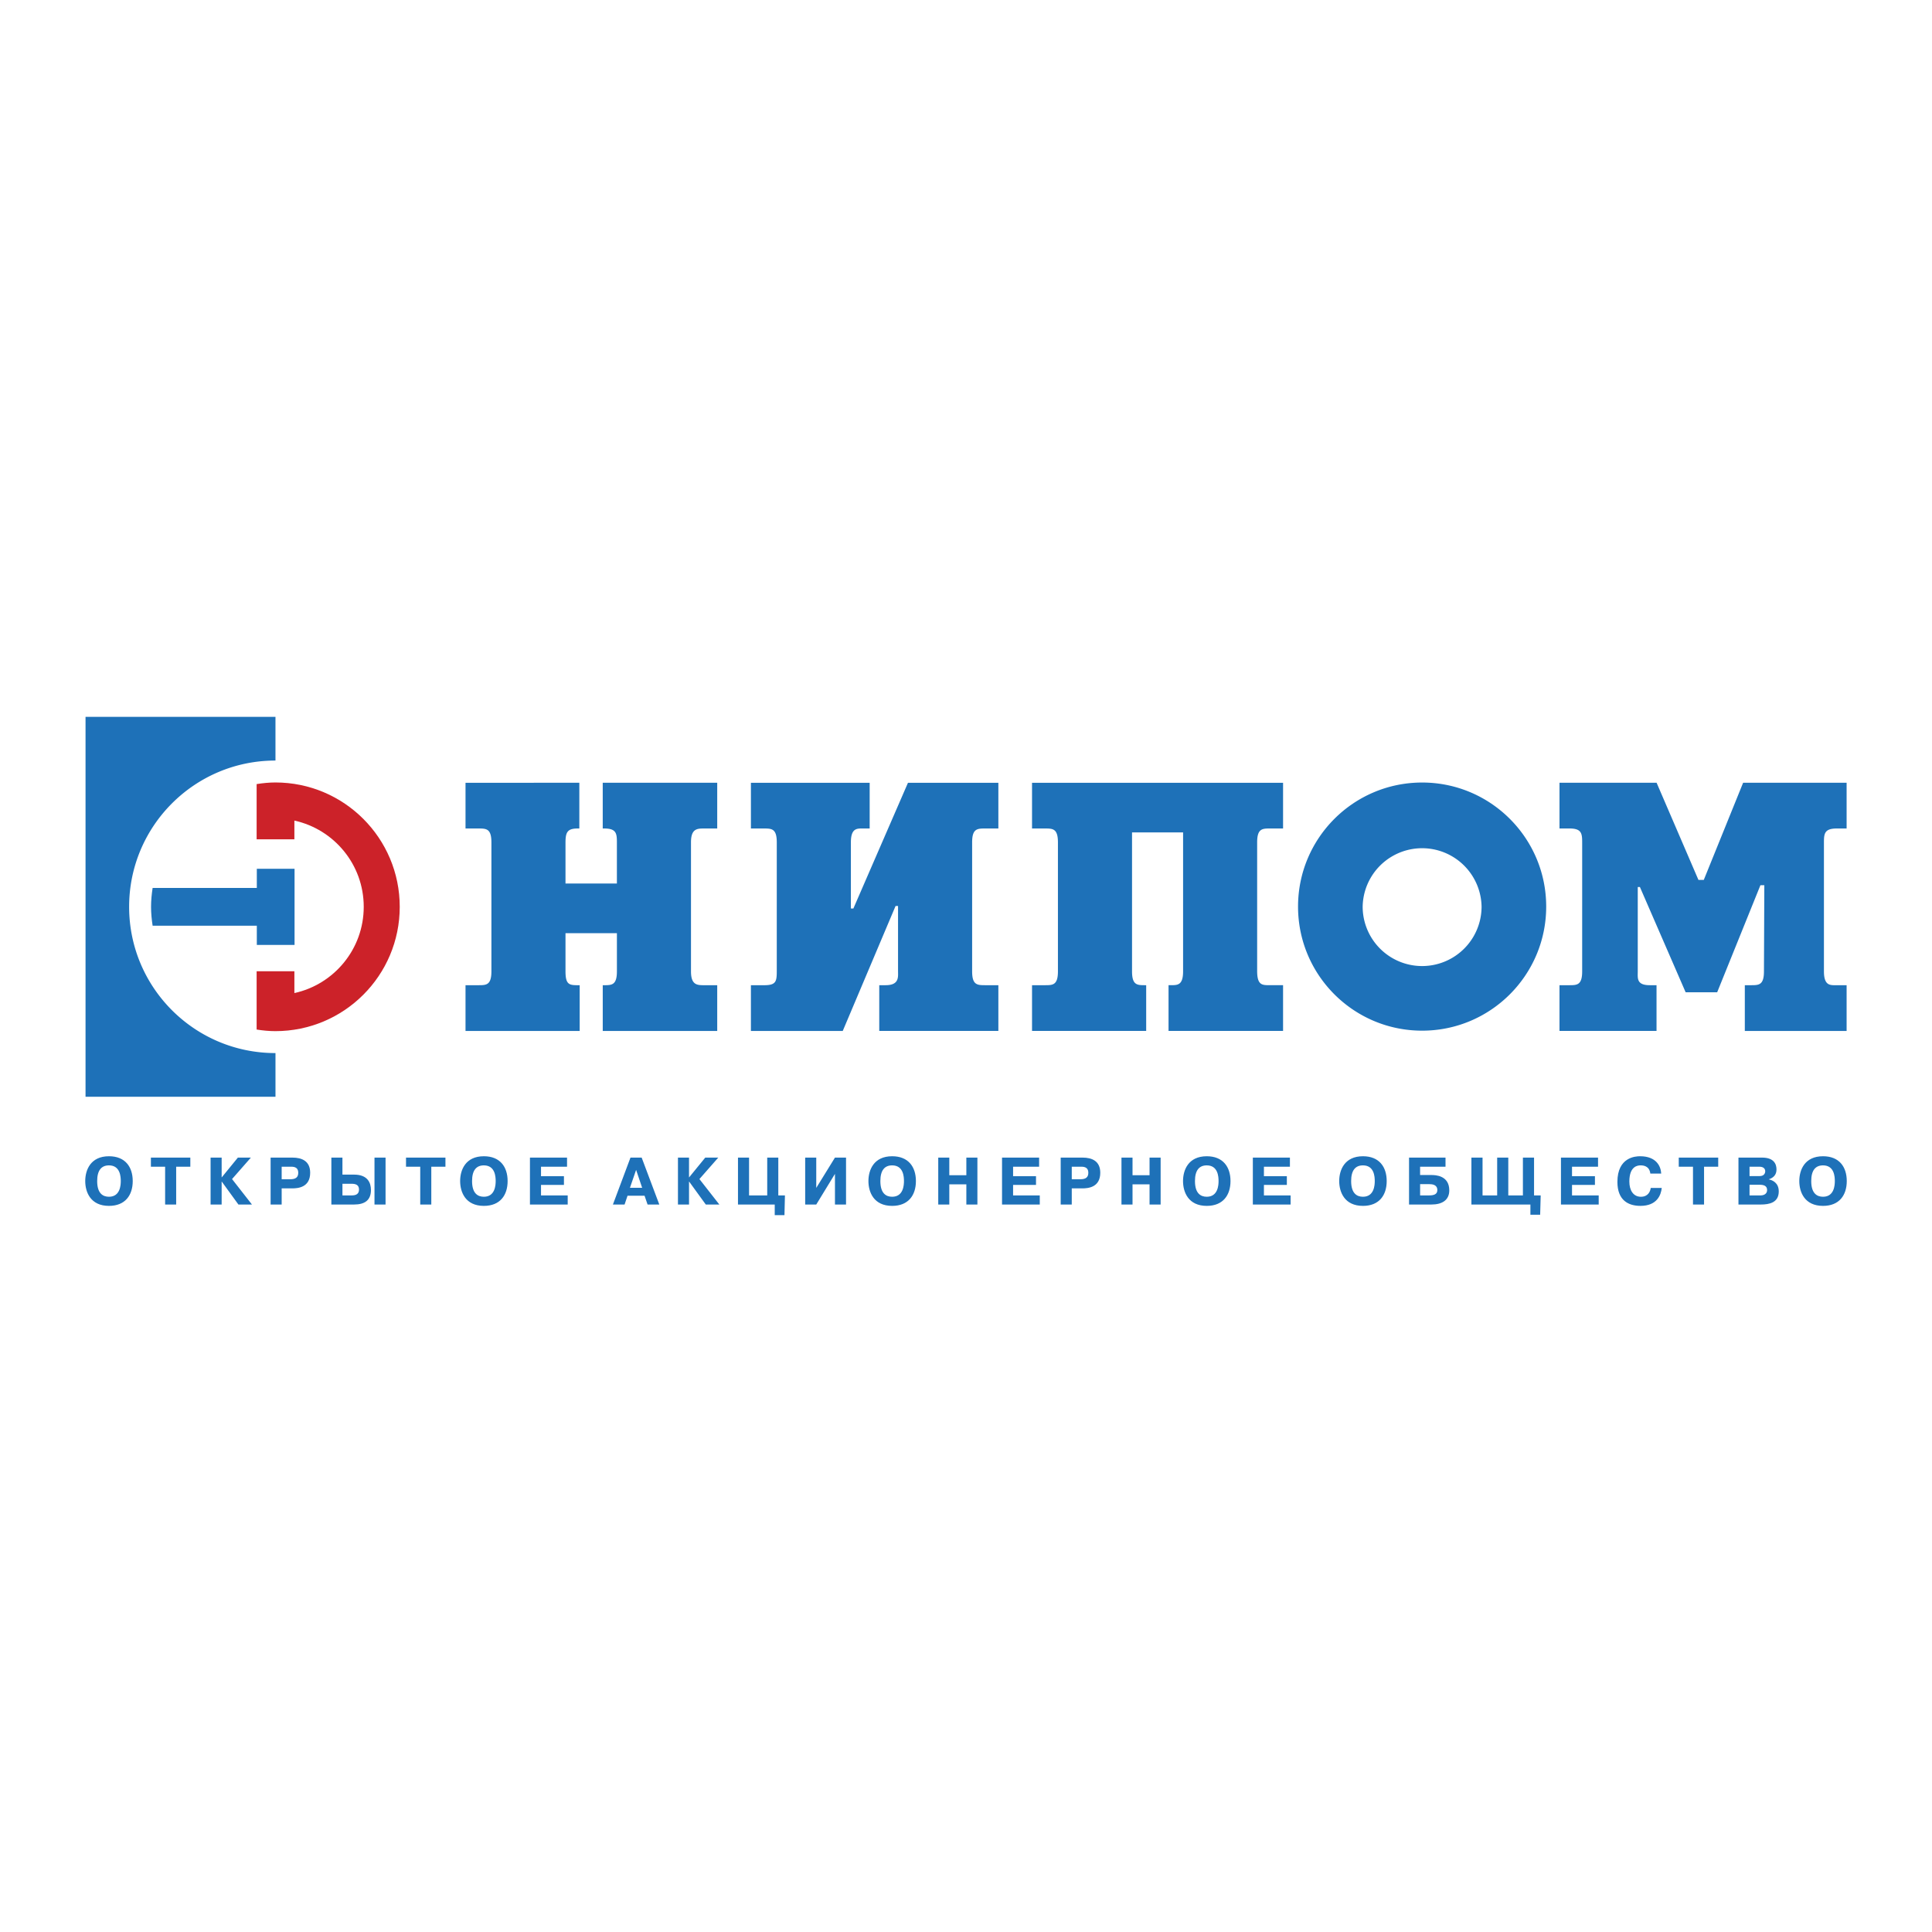 <svg xmlns="http://www.w3.org/2000/svg" width="2500" height="2500" viewBox="0 0 192.756 192.756"><g fill-rule="evenodd" clip-rule="evenodd"><path fill="#fff" d="M0 0h192.756v192.756H0V0z"/><path d="M174.082 98.293h.672c.742 0 1.236-.035 1.236-1.379l.037-8.596h-.389l-4.314 10.68h-3.148l-4.562-10.501h-.214v8.417c0 .672-.143 1.379 1.199 1.379h.674v4.564h-9.682v-4.564h1.023c.744 0 1.24-.035 1.24-1.379V84.075c0-.885-.037-1.416-1.24-1.416h-1.023v-4.563h9.689l4.174 9.692h.533l3.924-9.692h10.326v4.563h-.988c-1.236 0-1.275.531-1.275 1.416v12.839c0 1.484.674 1.379 1.275 1.379h.988v4.564h-10.156v-4.564h.001zM46.445 98.293h1.345c.742 0 1.238-.035 1.238-1.379V84.04c0-1.345-.496-1.38-1.238-1.38h-1.345v-4.563H57.8v4.563h-.177c-1.025 0-1.203.39-1.203 1.416v4.075h5.128v-4.075c0-.885-.035-1.416-1.239-1.416h-.174v-4.563h11.423v4.563h-1.344c-.673 0-1.274.035-1.274 1.38v12.875c0 1.344.602 1.379 1.274 1.379h1.344v4.564H60.136v-4.564h.174c.746 0 1.239-.035 1.239-1.379v-3.812H56.42v3.812c0 1.344.39 1.379 1.272 1.379h.143v4.564h-11.39v-4.565zM99.607 78.096v4.563h-1.342c-.779 0-1.275.035-1.275 1.38v12.875c0 1.344.496 1.379 1.275 1.379h1.342v4.564H87.724v-4.564h.636c1.38 0 1.238-.848 1.238-1.416v-6.486h-.247l-5.27 12.467h-9.162v-4.564h1.344c1.168 0 1.236-.389 1.236-1.416V84.04c0-1.345-.494-1.38-1.236-1.38h-1.344v-4.563h11.848v4.563h-.6c-.602 0-1.274-.106-1.274 1.38v6.601h.249l5.447-12.544h9.018v-.001zM128.012 78.096v4.563h-1.346c-.742 0-1.24.035-1.24 1.38v12.837c0 1.416.498 1.416 1.24 1.416h1.346v4.564h-11.426v-4.564h.176c.707 0 1.275.035 1.275-1.379V83.049h-5.094v13.865c0 1.344.494 1.379 1.236 1.379h.176v4.564h-11.389v-4.564h1.346c.742 0 1.238-.035 1.238-1.379V84.04c0-1.345-.496-1.38-1.238-1.38h-1.346v-4.563h25.046v-.001zM141.887 78.073c6.832 0 12.377 5.542 12.377 12.378 0 6.838-5.545 12.379-12.377 12.379-6.84 0-12.381-5.541-12.381-12.379 0-6.836 5.541-12.378 12.381-12.378zm-5.934 12.378a5.932 5.932 0 1 0 11.864 0 5.933 5.933 0 0 0-11.864 0zM27.475 105.066c-8.059 0-14.592-6.535-14.592-14.594 0-8.057 6.533-14.591 14.592-14.591h.009v-4.36H8.534v37.902h18.951v-4.357h-.01z" fill="#1e71b8"/><path d="M27.475 78.067c-.638 0-1.259.065-1.871.161v5.509h3.767V81.87c3.956.867 6.919 4.387 6.919 8.603 0 4.219-2.963 7.739-6.919 8.606v-2.176h-3.767v5.814c.612.098 1.233.16 1.871.16 6.853 0 12.407-5.551 12.407-12.405 0-6.849-5.554-12.405-12.407-12.405z" fill="#cc2229"/><path d="M25.623 86.676v1.916H15.227c-.094.614-.157 1.24-.157 1.881 0 .643.063 1.267.157 1.884h10.396v1.917h3.765v-7.597h-3.765v-.001zM10.873 119.4c-.616 0-1.178-.342-1.178-1.566 0-1.068.422-1.564 1.178-1.564 1.13 0 1.177 1.15 1.177 1.564 0 .396-.053 1.566-1.177 1.566zm0 .911c1.612 0 2.369-1.057 2.369-2.477 0-1.418-.757-2.475-2.369-2.475-1.847 0-2.369 1.385-2.369 2.475 0 1.092.522 2.477 2.369 2.477zM15.055 116.402v-.908h3.934v.908h-1.412v3.774h-1.103v-3.774h-1.419zM23.733 115.494h1.298l-1.88 2.141 1.987 2.541h-1.351l-1.66-2.287h-.013v2.287H21.01v-4.682h1.104v1.967h.013l1.606-1.967zM28.102 116.402h.864c.247 0 .79-.027.79.609 0 .455-.268.643-.79.643h-.864v-1.252zm-1.103-.908v4.682h1.103v-1.611h1.051c.569 0 1.793-.094 1.793-1.559 0-1.158-.817-1.512-1.767-1.512h-2.18zM34.165 118.104h.903c.449 0 .75.127.75.58 0 .422-.274.582-.716.582h-.936v-1.162h-.001zm0-2.61H33.06v4.682h2.263c1.077 0 1.686-.434 1.686-1.451 0-.709-.321-1.533-1.68-1.533h-1.164v-1.698zm3.198 0v4.682h1.104v-4.682h-1.104zM40.508 116.402v-.908h3.934v.908h-1.411v3.774h-1.104v-3.774h-1.419zM48.276 119.4c-.615 0-1.178-.342-1.178-1.566 0-1.068.422-1.564 1.178-1.564 1.131 0 1.178 1.15 1.178 1.564 0 .396-.053 1.566-1.178 1.566zm0 .911c1.613 0 2.369-1.057 2.369-2.477 0-1.418-.756-2.475-2.369-2.475-1.846 0-2.368 1.385-2.368 2.475 0 1.092.522 2.477 2.368 2.477zM56.265 117.352v.865h-2.288v1.049h2.663v.91h-3.767v-4.682h3.701v.908h-2.597v.95h2.288zM62.85 118.504l.615-1.785.602 1.785H62.85zm.053-3.01l-1.753 4.682h1.164l.295-.877h1.699l.301.877h1.17l-1.76-4.682h-1.116zM70.364 115.494h1.298l-1.881 2.141 1.988 2.541h-1.352l-1.659-2.287h-.014v2.287H67.64v-4.682h1.104v1.967h.014l1.606-1.967zM76.546 119.266v-3.772h1.105v3.772h.662l-.047 1.968h-.971v-1.058h-3.666v-4.682h1.104v3.772h1.813zM83.304 115.494h1.105v4.682h-1.105v-3.057l-1.866 3.057h-1.105v-4.682h1.105v3.024l1.866-3.024zM89.011 119.4c-.615 0-1.177-.342-1.177-1.566 0-1.068.421-1.564 1.177-1.564 1.131 0 1.178 1.15 1.178 1.564 0 .396-.054 1.566-1.178 1.566zm0 .911c1.613 0 2.369-1.057 2.369-2.477 0-1.418-.756-2.475-2.369-2.475-1.846 0-2.368 1.385-2.368 2.475 0 1.092.522 2.477 2.368 2.477zM94.712 120.176h-1.103v-4.682h1.103v1.758h1.701v-1.758h1.103v4.682h-1.103v-2.012h-1.701v2.012zM103.363 117.352v.865h-2.287v1.049h2.662v.91h-3.765v-4.682h3.699v.908h-2.596v.95h2.287zM106.93 116.402h.863c.248 0 .789-.027.789.609 0 .455-.268.643-.789.643h-.863v-1.252zm-1.104-.908v4.682h1.104v-1.611h1.051c.568 0 1.793-.094 1.793-1.559 0-1.158-.816-1.512-1.766-1.512h-2.182zM112.992 120.176h-1.103v-4.682h1.103v1.758h1.699v-1.758h1.106v4.682h-1.106v-2.012h-1.699v2.012zM120.4 119.4c-.615 0-1.178-.342-1.178-1.566 0-1.068.422-1.564 1.178-1.564 1.129 0 1.176 1.15 1.176 1.564 0 .396-.053 1.566-1.176 1.566zm0 .911c1.611 0 2.367-1.057 2.367-2.477 0-1.418-.756-2.475-2.367-2.475-1.848 0-2.369 1.385-2.369 2.475 0 1.092.522 2.477 2.369 2.477zM128.389 117.352v.865h-2.287v1.049h2.662v.91h-3.768v-4.682h3.699v.908h-2.593v.95h2.287zM135.984 119.4c-.617 0-1.18-.342-1.18-1.566 0-1.068.422-1.564 1.18-1.564 1.129 0 1.176 1.15 1.176 1.564 0 .396-.053 1.566-1.176 1.566zm0 .911c1.611 0 2.367-1.057 2.367-2.477 0-1.418-.756-2.475-2.367-2.475-1.848 0-2.371 1.385-2.371 2.475 0 1.092.524 2.477 2.371 2.477zM141.684 118.143h.916c.268 0 .803.033.803.594 0 .443-.387.529-.822.529h-.896v-1.123h-.001zm0-1.741h2.535v-.908h-3.639v4.682h2.234c1.084 0 1.781-.453 1.781-1.412 0-1.498-1.393-1.531-1.781-1.531h-1.131v-.831h.001zM149.373 119.266v-3.772h1.109v3.772h1.459v-3.772h1.112v3.772h.662l-.053 1.927h-.973v-1.017h-5.886v-4.682h1.111v3.772h1.459zM159.127 117.352v.865h-2.287v1.049h2.662v.91h-3.766v-4.682h3.7v.908h-2.596v.95h2.287zM165.793 118.523c-.074.703-.471 1.787-2.129 1.787-1.197 0-2.295-.549-2.295-2.389 0-2.469 1.807-2.562 2.256-2.562 1.658 0 2.08 1.037 2.113 1.727h-1.084c-.1-.783-.723-.816-.977-.816-.248 0-1.117.047-1.117 1.611 0 .883.4 1.52 1.15 1.52.723 0 .936-.527.984-.877h1.099v-.001zM167.49 116.402v-.908h3.936v.908h-1.412v3.774h-1.104v-3.774h-1.42zM174.551 116.402h.971c.486 0 .594.262.594.455 0 .182-.107.48-.547.48h-1.018v-.935zm-1.104-.908v4.682h2.229c.836 0 1.791-.18 1.791-1.311 0-.863-.635-1.125-.996-1.197v-.008c.449-.146.77-.436.77-.977 0-.508-.221-1.189-1.445-1.189h-2.349zm1.104 2.709h1.004c.4 0 .75.094.75.533 0 .43-.416.529-.609.529h-1.145v-1.062zM181.885 119.4c-.615 0-1.178-.342-1.178-1.566 0-1.068.422-1.564 1.178-1.564 1.129 0 1.176 1.15 1.176 1.564 0 .396-.053 1.566-1.176 1.566zm0 .911c1.611 0 2.367-1.057 2.367-2.477 0-1.418-.756-2.475-2.367-2.475-1.848 0-2.369 1.385-2.369 2.475 0 1.092.521 2.477 2.369 2.477z" fill="#1e71b8"/></g></svg>